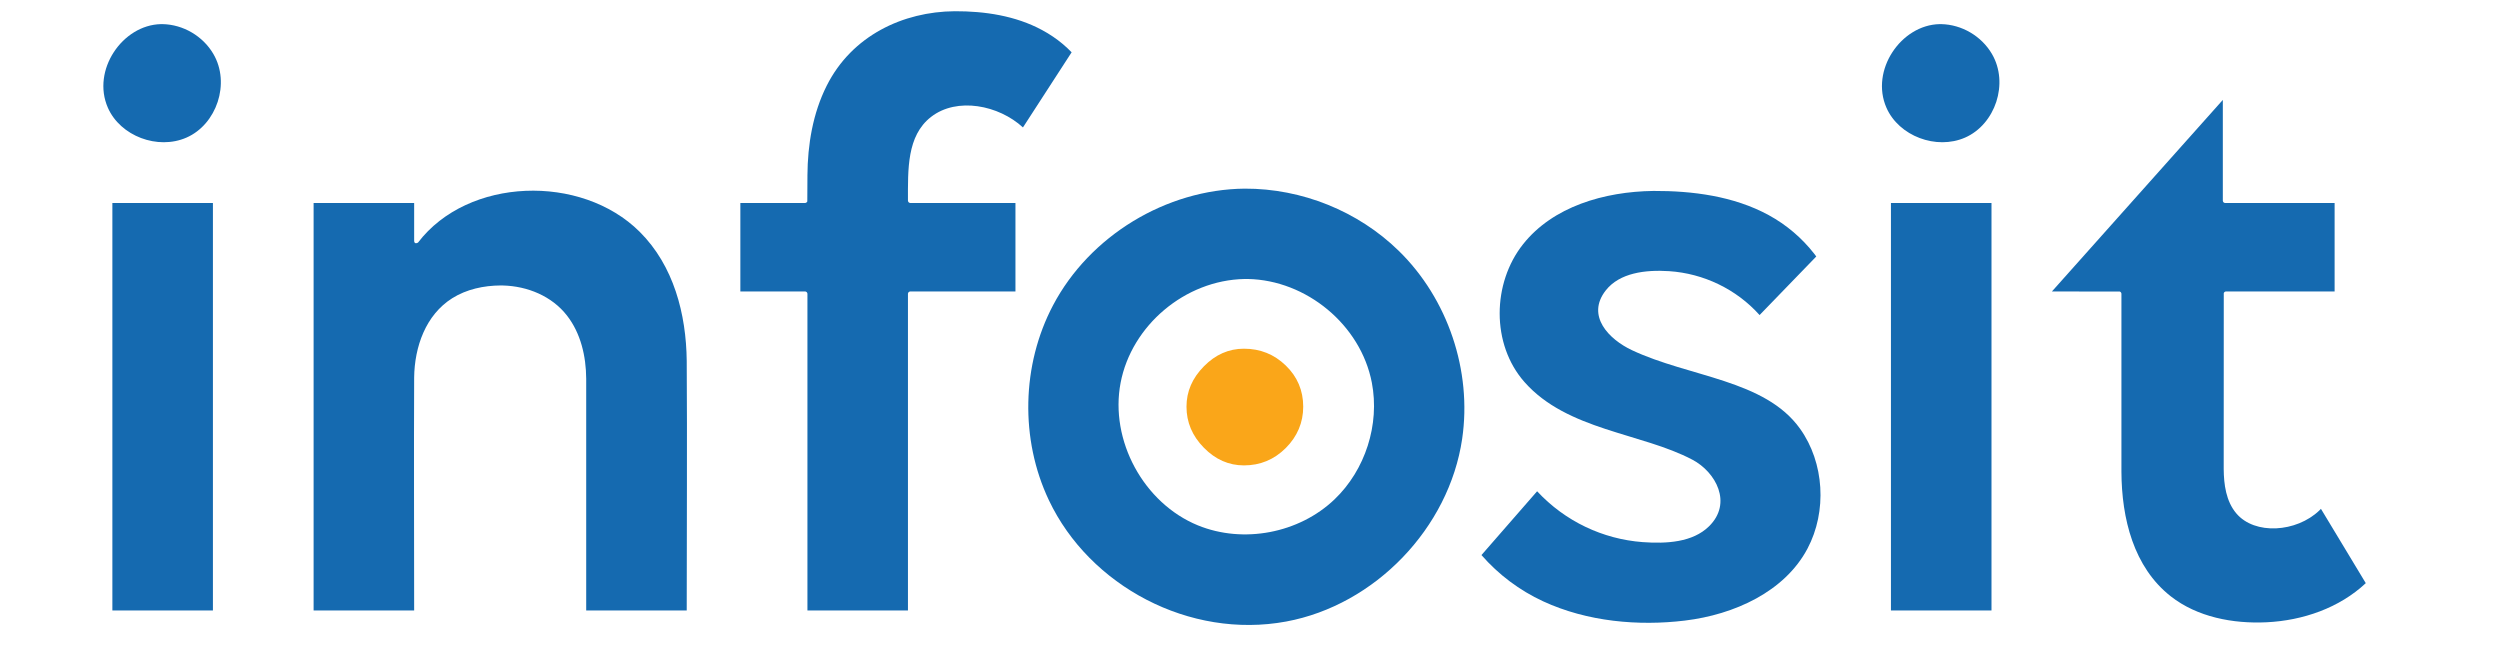 <?xml version="1.0" encoding="UTF-8" standalone="no"?><!DOCTYPE svg PUBLIC "-//W3C//DTD SVG 1.1//EN" "http://www.w3.org/Graphics/SVG/1.1/DTD/svg11.dtd"><svg width="100%" height="100%" viewBox="0 0 77 20" version="1.1" xmlns="http://www.w3.org/2000/svg" xmlns:xlink="http://www.w3.org/1999/xlink" xml:space="preserve" xmlns:serif="http://www.serif.com/" style="fill-rule:evenodd;clip-rule:evenodd;stroke-linejoin:round;stroke-miterlimit:2;"><g><path d="M6.558,6.252l0,12.551l-3.097,0l0,-12.551l3.097,0Zm-1.599,-5.509c-1.19,0.024 -2.142,1.422 -1.637,2.574c0.383,0.875 1.536,1.309 2.421,0.921c0.928,-0.406 1.362,-1.671 0.826,-2.581c-0.32,-0.544 -0.925,-0.902 -1.562,-0.914l-0.048,0Z" style="fill:#156ab0;fill-rule:nonzero;"/><path d="M12.756,6.252l0,1.177c0.015,0.111 0.12,0.041 0.12,0.041c1.533,-2.011 5.023,-2.125 6.826,-0.331c1.049,1.043 1.433,2.535 1.449,3.974c0.017,2.563 0,5.127 0,7.69l-3.096,0l0,-7.136c-0.004,-0.699 -0.169,-1.404 -0.592,-1.948c-0.467,-0.6 -1.216,-0.906 -1.97,-0.926c-0.037,-0.001 -0.037,-0.001 -0.075,-0.001c-0.521,0.003 -1.049,0.117 -1.489,0.393c-0.818,0.515 -1.161,1.495 -1.173,2.441c-0.011,2.392 0,4.785 0,7.177l-3.097,0l0,-12.551l3.097,0Z" style="fill:#156ab0;fill-rule:nonzero;"/><path d="M24.801,6.252c0.031,-0.005 0.052,-0.022 0.064,-0.047l0.004,-0.762l0,-0.037c0.006,-0.951 0.165,-1.915 0.594,-2.767c0.776,-1.544 2.351,-2.28 3.94,-2.293c0.925,-0.003 1.873,0.137 2.694,0.58c0.116,0.062 0.228,0.13 0.337,0.204c0.207,0.14 0.399,0.301 0.572,0.481l-1.499,2.314c-0.743,-0.686 -2.031,-0.946 -2.832,-0.323c-0.747,0.582 -0.71,1.615 -0.71,2.582c0.007,0.042 0.031,0.062 0.068,0.068l3.243,0l0,2.725l-3.243,0c-0.042,0.007 -0.062,0.031 -0.068,0.068l0,9.758l-3.096,0l0,-9.758c-0.007,-0.041 -0.031,-0.062 -0.068,-0.068l-1.998,0l0,-2.725l1.998,0Z" style="fill:#156ab0;fill-rule:nonzero;"/><path d="M38.34,5.81c-2.428,0.023 -4.778,1.454 -5.905,3.591c-0.969,1.834 -1.021,4.128 -0.128,6.008c1.251,2.637 4.329,4.285 7.308,3.734c2.734,-0.507 5.017,-2.877 5.42,-5.629c0.307,-2.092 -0.439,-4.311 -1.956,-5.791c-1.249,-1.22 -2.984,-1.919 -4.739,-1.913Zm0.095,2.783c1.797,0.034 3.475,1.409 3.818,3.194c0.247,1.288 -0.201,2.689 -1.152,3.596c-1.092,1.042 -2.807,1.369 -4.206,0.798c-1.665,-0.682 -2.722,-2.611 -2.38,-4.394c0.337,-1.758 1.98,-3.159 3.818,-3.194c0.051,0 0.051,0 0.102,0Z" style="fill:#156ab0;"/><path d="M50.925,5.881c-1.519,0.02 -3.097,0.482 -4.017,1.644c-0.946,1.194 -0.984,3.075 0.046,4.242c1.316,1.491 3.601,1.563 5.172,2.392c0.721,0.38 1.244,1.337 0.509,2.054c-0.503,0.492 -1.306,0.538 -2.042,0.484c-1.223,-0.092 -2.388,-0.638 -3.25,-1.566l-1.714,1.965c0.524,0.601 1.172,1.088 1.898,1.424c1.364,0.631 2.941,0.766 4.366,0.594c1.522,-0.183 3.075,-0.89 3.778,-2.218c0.606,-1.145 0.52,-2.643 -0.23,-3.692c-1.085,-1.517 -3.409,-1.584 -5.183,-2.421c-0.691,-0.326 -1.422,-1.051 -0.798,-1.842c0.423,-0.536 1.212,-0.637 1.949,-0.589c1.058,0.07 2.07,0.552 2.786,1.352l1.746,-1.804c-0.021,-0.028 -0.041,-0.055 -0.062,-0.083c-0.38,-0.487 -0.858,-0.894 -1.403,-1.191c-1.079,-0.588 -2.351,-0.75 -3.551,-0.745Z" style="fill:#156ab0;fill-rule:nonzero;"/><path d="M61.338,6.252l0,12.551l-3.097,0l0,-12.551l3.097,0Zm-1.598,-5.509c-1.189,0.024 -2.142,1.422 -1.638,2.574c0.383,0.875 1.536,1.309 2.422,0.921c0.928,-0.406 1.361,-1.671 0.825,-2.581c-0.32,-0.544 -0.924,-0.902 -1.562,-0.914l-0.047,0Z" style="fill:#156ab0;fill-rule:nonzero;"/><path d="M63.199,8.977l2.091,0.003c0.028,0.011 0.046,0.033 0.05,0.065l0,5.482c0.006,1.443 0.374,2.94 1.519,3.839c0.815,0.64 1.916,0.85 2.952,0.8c1.117,-0.053 2.242,-0.442 3.055,-1.205l-1.381,-2.289c-0.016,0.017 -0.032,0.033 -0.049,0.05c-0.707,0.677 -1.99,0.762 -2.558,0.09c-0.317,-0.374 -0.384,-0.896 -0.388,-1.363l0,-0.028l0.002,-5.394c0.012,-0.028 0.033,-0.046 0.065,-0.05l3.349,0l0,-2.725l-3.376,0c-0.039,-0.005 -0.061,-0.027 -0.067,-0.068l0,-3.107c-1.755,1.967 -3.51,3.934 -5.264,5.9Z" style="fill:#156ab0;fill-rule:nonzero;"/><path d="M38.313,10.74c0.502,0 0.93,0.171 1.29,0.519c0.353,0.342 0.536,0.765 0.536,1.267c0,0.49 -0.183,0.918 -0.536,1.272c-0.36,0.359 -0.788,0.536 -1.29,0.536c-0.468,0 -0.878,-0.182 -1.232,-0.542c-0.36,-0.365 -0.537,-0.787 -0.537,-1.266c0,-0.468 0.177,-0.879 0.537,-1.244c0.354,-0.36 0.764,-0.542 1.232,-0.542" style="fill:#faa619;fill-rule:nonzero;"/></g></svg>